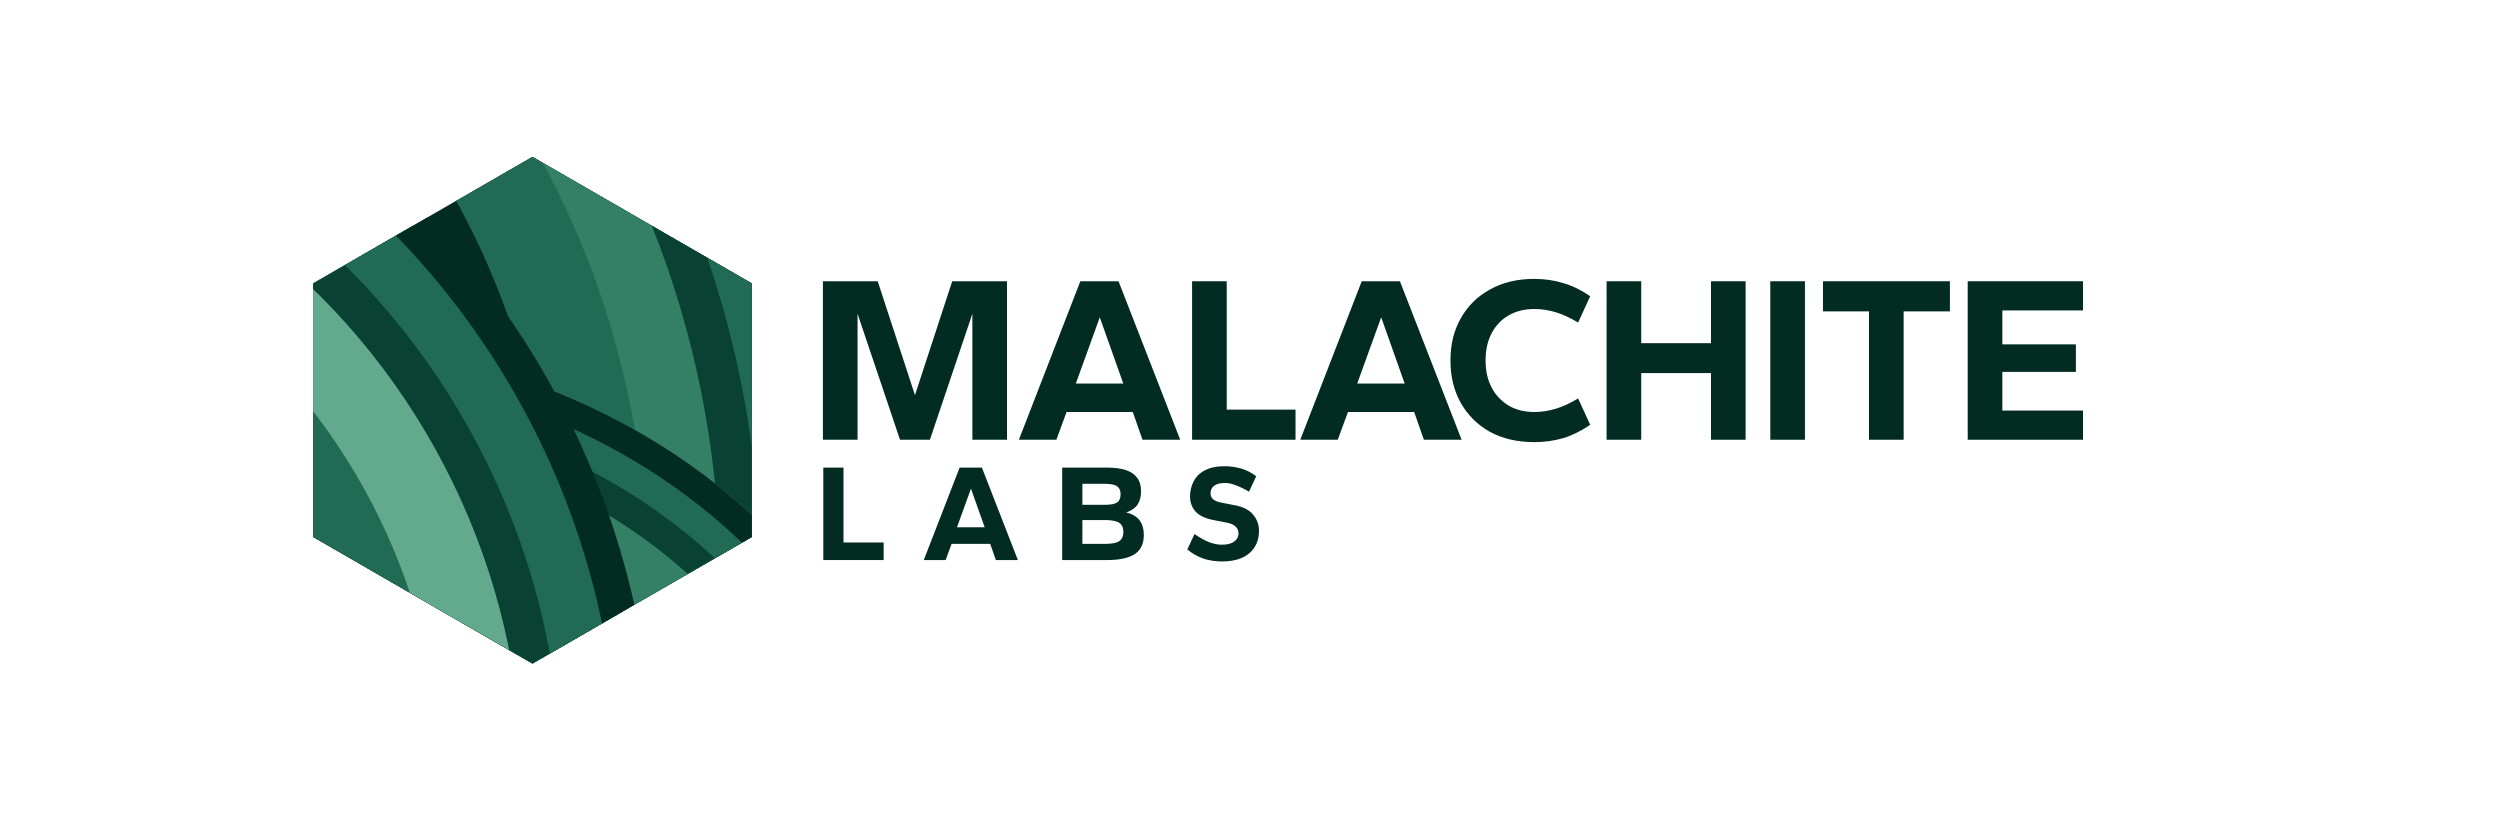 <?xml version="1.0" encoding="UTF-8" standalone="no"?><!DOCTYPE svg PUBLIC "-//W3C//DTD SVG 1.1//EN" "http://www.w3.org/Graphics/SVG/1.1/DTD/svg11.dtd"><svg width="100%" height="100%" viewBox="0 0 900 295" version="1.1" xmlns="http://www.w3.org/2000/svg" xmlns:xlink="http://www.w3.org/1999/xlink" xml:space="preserve" xmlns:serif="http://www.serif.com/" style="fill-rule:evenodd;clip-rule:evenodd;stroke-linejoin:round;stroke-miterlimit:2;"><rect id="ML_Logo_Long" x="0" y="0.362" width="900" height="294.62" style="fill:none;"/><path d="M191.686,56.483l78.972,45.594l-0,91.189l-78.972,45.595l-78.972,-45.595l0,-91.189l78.972,-45.594Z"/><clipPath id="_clip1"><path d="M191.686,56.483l78.972,45.594l-0,91.189l-78.972,45.595l-78.972,-45.595l0,-91.189l78.972,-45.594Z"/></clipPath><g clip-path="url(#_clip1)"><g id="Curves"><path d="M-19.887,-146.852c177.691,-0 321.953,160.167 321.953,357.449c0,197.281 -144.262,357.449 -321.953,357.449c-177.691,0 -321.954,-160.168 -321.954,-357.449c0,-197.282 144.263,-357.449 321.954,-357.449Zm-0,191.897c-77.763,0 -130.056,79.216 -130.056,165.552c-0,86.336 52.293,165.552 130.056,165.552c77.762,-0 130.056,-79.216 130.056,-165.552c-0,-86.336 -52.294,-165.552 -130.056,-165.552Z" style="fill:#a0d3bd;"/><path d="M-19.887,-146.852c177.691,-0 321.953,160.167 321.953,357.449c0,197.281 -144.262,357.449 -321.953,357.449c-177.691,0 -321.954,-160.168 -321.954,-357.449c0,-197.282 144.263,-357.449 321.954,-357.449Zm-0,169.131c-89.582,-0 -152.822,88.86 -152.822,188.318c-0,99.458 63.24,188.318 152.822,188.318c89.581,-0 152.822,-88.86 152.822,-188.318c-0,-99.458 -63.241,-188.318 -152.822,-188.318Z" style="fill:#022c22;"/><path d="M-19.887,-146.852c177.691,-0 321.953,160.167 321.953,357.449c0,197.281 -144.262,357.449 -321.953,357.449c-177.691,0 -321.954,-160.168 -321.954,-357.449c0,-197.282 144.263,-357.449 321.954,-357.449Zm-0,102.818c-124.087,0 -219.135,116.863 -219.135,254.631c-0,137.767 95.048,254.631 219.135,254.631c124.086,-0 219.135,-116.864 219.135,-254.631c-0,-137.768 -95.049,-254.631 -219.135,-254.631Z" style="fill:#216b54;"/><path d="M-19.887,-146.852c177.691,-0 321.953,160.167 321.953,357.449c0,197.281 -144.262,357.449 -321.953,357.449c-177.691,0 -321.954,-160.168 -321.954,-357.449c0,-197.282 144.263,-357.449 321.954,-357.449Zm-0,68.76c-141.834,0 -253.193,131.218 -253.193,288.689c-0,157.471 111.359,288.688 253.193,288.688c141.834,0 253.192,-131.217 253.192,-288.688c0,-157.471 -111.358,-288.689 -253.192,-288.689Z" style="fill:#338066;"/><path d="M-19.887,-146.852c177.691,-0 321.953,160.167 321.953,357.449c0,197.281 -144.262,357.449 -321.953,357.449c-177.691,0 -321.954,-160.168 -321.954,-357.449c0,-197.282 144.263,-357.449 321.954,-357.449Zm-0,42.785c-155.376,-0 -279.169,142.157 -279.169,314.664c0,172.506 123.793,314.664 279.169,314.664c155.376,-0 279.168,-142.158 279.168,-314.664c0,-172.507 -123.792,-314.664 -279.168,-314.664Z" style="fill:#094132;"/><path d="M-19.887,-146.852c177.691,-0 321.953,160.167 321.953,357.449c0,197.281 -144.262,357.449 -321.953,357.449c-177.691,0 -321.954,-160.168 -321.954,-357.449c0,-197.282 144.263,-357.449 321.954,-357.449Zm-0,28.049c-163.061,-0 -293.905,148.361 -293.905,329.4c0,181.038 130.844,329.4 293.905,329.4c163.061,0 293.904,-148.362 293.904,-329.4c0,-181.039 -130.843,-329.4 -293.904,-329.4Z" style="fill:#216b54;"/><path d="M-19.887,-146.852c177.691,-0 321.953,160.167 321.953,357.449c0,197.281 -144.262,357.449 -321.953,357.449c-177.691,0 -321.954,-160.168 -321.954,-357.449c0,-197.282 144.263,-357.449 321.954,-357.449Zm-0,13.312c-170.747,0 -308.641,154.565 -308.641,344.137c0,189.571 137.894,344.136 308.641,344.136c170.746,0 308.64,-154.565 308.64,-344.136c0,-189.572 -137.894,-344.137 -308.64,-344.137Z" style="fill:#022c22;"/><path d="M-8.447,142.683c136.595,-53.328 285.345,0.331 331.968,119.751c46.622,119.421 -26.424,259.67 -163.02,312.998c-136.595,53.328 -285.345,-0.331 -331.967,-119.751c-46.623,-119.421 26.423,-259.67 163.019,-312.998Zm55.994,143.425c-52.807,20.616 -93.612,67.411 -75.588,113.578c18.024,46.168 79.741,52.937 132.548,32.321c52.807,-20.616 93.612,-67.411 75.588,-113.578c-18.024,-46.168 -79.741,-52.937 -132.548,-32.321Z" style="fill:#a0d3bd;"/><path d="M-8.447,142.683c136.595,-53.328 285.345,0.331 331.968,119.751c46.622,119.421 -26.424,259.67 -163.02,312.998c-136.595,53.328 -285.345,-0.331 -331.967,-119.751c-46.623,-119.421 26.423,-259.67 163.019,-312.998Zm45.122,115.578c-68.982,26.931 -116.108,91.989 -92.564,152.297c23.545,60.309 102.286,76.228 171.268,49.296c68.982,-26.931 116.109,-91.989 92.564,-152.297c-23.545,-60.309 -102.286,-76.228 -171.268,-49.296Z" style="fill:#022c22;"/><path d="M-8.447,142.683c136.595,-53.328 285.345,0.331 331.968,119.751c46.622,119.421 -26.424,259.67 -163.02,312.998c-136.595,53.328 -285.345,-0.331 -331.967,-119.751c-46.623,-119.421 26.423,-259.67 163.019,-312.998Zm27.431,70.262c-95.441,37.261 -152.764,131.865 -120.188,215.305c32.576,83.44 138.834,114.181 234.275,76.92c95.44,-37.261 152.763,-131.865 120.187,-215.305c-32.575,-83.44 -138.834,-114.181 -234.274,-76.92Z" style="fill:#216b54;"/><path d="M-8.447,142.683c136.595,-53.328 285.345,0.331 331.968,119.751c46.622,119.421 -26.424,259.67 -163.02,312.998c-136.595,53.328 -285.345,-0.331 -331.967,-119.751c-46.623,-119.421 26.423,-259.67 163.019,-312.998Zm19.568,50.122c-107.227,41.862 -169.064,149.563 -132.466,243.308c36.599,93.745 155.052,131.06 262.278,89.197c107.227,-41.862 169.064,-149.563 132.466,-243.308c-36.599,-93.745 -155.051,-131.06 -262.278,-89.197Z" style="fill:#338066;"/><path d="M-8.447,142.683c136.595,-53.328 285.345,0.331 331.968,119.751c46.622,119.421 -26.424,259.67 -163.02,312.998c-136.595,53.328 -285.345,-0.331 -331.967,-119.751c-46.623,-119.421 26.423,-259.67 163.019,-312.998Zm11.414,29.237c-119.458,46.638 -185.969,167.908 -145.196,272.346c40.774,104.439 171.857,148.566 291.316,101.929c119.459,-46.638 185.969,-167.908 145.196,-272.346c-40.774,-104.439 -171.857,-148.566 -291.316,-101.929Z" style="fill:#094132;"/><path d="M-8.447,142.683c136.595,-53.328 285.345,0.331 331.968,119.751c46.622,119.421 -26.424,259.67 -163.02,312.998c-136.595,53.328 -285.345,-0.331 -331.967,-119.751c-46.623,-119.421 26.423,-259.67 163.019,-312.998Zm7.483,19.167c-125.36,48.942 -194.122,176.75 -151.335,286.348c42.788,109.597 179.958,157.008 305.317,108.067c125.36,-48.942 194.123,-176.75 151.335,-286.348c-42.788,-109.597 -179.957,-157.008 -305.317,-108.067Z" style="fill:#216b54;"/><path d="M-8.447,142.683c136.595,-53.328 285.345,0.331 331.968,119.751c46.622,119.421 -26.424,259.67 -163.02,312.998c-136.595,53.328 -285.345,-0.331 -331.967,-119.751c-46.623,-119.421 26.423,-259.67 163.019,-312.998Zm3.551,9.097c-131.262,51.246 -202.275,185.591 -157.473,300.349c44.802,114.758 188.057,165.452 319.319,114.206c131.262,-51.246 202.275,-185.591 157.473,-300.349c-44.802,-114.758 -188.057,-165.452 -319.319,-114.206Z" style="fill:#022c22;"/><path d="M-254.682,34.332c165.065,-91.567 466.855,452.463 301.79,544.029c-165.065,91.567 -366.691,44.022 -449.972,-106.108c-83.281,-150.129 -16.883,-346.355 148.182,-437.921Zm190.553,425.615c-8.185,-34.858 -26.356,-104.065 -50.499,-147.587c-24.143,-43.522 -73.238,-95.574 -98.478,-120.971c-64.906,52.973 -93.275,137.392 -55.118,206.176c38.156,68.784 124.794,89.405 204.095,62.382Z" style="fill:#a0d3bd;"/><path d="M-254.682,34.332c165.065,-91.567 466.855,452.463 301.79,544.029c-165.065,91.567 -366.691,44.022 -449.972,-106.108c-83.281,-150.129 -16.883,-346.355 148.182,-437.921Zm180.893,419.734c-8.667,-34.93 -26.085,-97.442 -48.333,-137.548c-22.249,-40.107 -66.062,-87.977 -91.108,-113.82c-57.767,50.47 -82.611,127.415 -47.5,190.71c35.111,63.294 113.542,82.949 186.941,60.658Z" style="fill:#022c22;"/><path d="M-254.682,34.332c165.065,-91.567 466.855,452.463 301.79,544.029c-165.065,91.567 -366.691,44.022 -449.972,-106.108c-83.281,-150.129 -16.883,-346.355 148.182,-437.921Zm248.249,460.652c0.816,-7.101 2.843,-27.383 1.16,-41.104c-6.327,-51.578 -29.964,-112.11 -61.121,-168.276c-31.157,-56.166 -69.999,-108.264 -110.408,-140.936c-10.75,-8.691 -29.03,-17.708 -35.486,-20.775c-111.386,65.129 -161.379,197.299 -104.17,300.428c57.209,103.13 195.806,130.683 310.025,70.663Z" style="fill:#216b54;"/><path d="M-254.682,34.332c165.065,-91.567 466.855,452.463 301.79,544.029c-165.065,91.567 -366.691,44.022 -449.972,-106.108c-83.281,-150.129 -16.883,-346.355 148.182,-437.921Zm34.193,61.638c-129.525,71.851 -186.086,224.286 -120.737,342.091c65.35,117.804 224.616,150.513 354.141,78.662c6.654,-3.691 8.196,-11.434 9.752,-19.61c2.632,-13.834 2.262,-29.644 0.173,-46.681c-6.709,-54.694 -31.427,-119.009 -64.466,-178.568c-33.04,-59.559 -74.518,-114.576 -117.369,-149.221c-13.348,-10.792 -26.565,-19.475 -39.695,-24.565c-7.76,-3.008 -15.145,-5.799 -21.799,-2.108Z" style="fill:#62a98e;"/><path d="M-254.682,34.332c165.065,-91.567 466.855,452.463 301.79,544.029c-165.065,91.567 -366.691,44.022 -449.972,-106.108c-83.281,-150.129 -16.883,-346.355 148.182,-437.921Zm19.946,35.955c-144.33,80.065 -204.992,250.75 -132.172,382.021c72.819,131.27 249.74,170.162 394.07,90.098c20.839,-11.56 26.364,-36.105 26.676,-65.018c0.678,-62.975 -28.292,-144.977 -69.782,-219.771c-41.49,-74.793 -95.724,-142.781 -149.51,-175.542c-24.695,-15.042 -48.443,-23.347 -69.282,-11.788Z" style="fill:#094132;"/><path d="M-254.682,34.332c165.065,-91.567 466.855,452.463 301.79,544.029c-165.065,91.567 -366.691,44.022 -449.972,-106.108c-83.281,-150.129 -16.883,-346.355 148.182,-437.921Zm13.076,23.571c-151.471,84.026 -214.109,263.51 -137.686,401.275c76.422,137.765 261.853,179.637 413.324,95.612c25.022,-13.881 33.593,-42.531 33.967,-77.25c0.699,-64.949 -28.767,-149.653 -71.559,-226.792c-42.791,-77.14 -99.054,-146.979 -154.527,-180.768c-29.653,-18.062 -58.496,-25.957 -83.519,-12.077Z" style="fill:#216b54;"/><path d="M-254.682,34.332c165.065,-91.567 466.855,452.463 301.79,544.029c-165.065,91.567 -366.691,44.022 -449.972,-106.108c-83.281,-150.129 -16.883,-346.355 148.182,-437.921Z" style="fill:none;stroke:#022c22;stroke-width:12.79px;"/><path d="M-254.682,34.332c165.065,-91.567 364.124,-42.686 447.405,107.443c83.281,150.129 19.45,345.02 -145.615,436.586c-165.065,91.567 -366.691,44.022 -449.972,-106.108c-83.281,-150.129 -16.883,-346.355 148.182,-437.921Zm74.689,134.639c-87.486,48.531 -132.371,149.024 -88.231,228.594c44.139,79.57 153.157,94.688 240.643,46.157c87.106,-48.321 129.613,-148.034 85.664,-227.259c-43.94,-79.21 -150.986,-95.803 -238.076,-47.492Z" style="fill:#a0d3bd;"/><path d="M-254.682,34.332c165.065,-91.567 364.124,-42.686 447.405,107.443c83.281,150.129 19.45,345.02 -145.615,436.586c-165.065,91.567 -366.691,44.022 -449.972,-106.108c-83.281,-150.129 -16.883,-346.355 148.182,-437.921Zm78.846,142.134c-83.177,46.14 -126.86,141.291 -84.894,216.942c41.965,75.65 145.815,88.96 228.992,42.82c82.774,-45.918 124.09,-140.323 82.327,-215.607c-41.754,-75.27 -143.667,-90.063 -226.425,-44.155Z" style="fill:#022c22;"/><path d="M-254.682,34.332c165.065,-91.567 364.124,-42.686 447.405,107.443c83.281,150.129 19.45,345.02 -145.615,436.586c-165.065,91.567 -366.691,44.022 -449.972,-106.108c-83.281,-150.129 -16.883,-346.355 148.182,-437.921Zm47.932,86.406c-115.252,63.934 -167.857,198.76 -109.708,303.583c58.149,104.824 200.381,131.568 315.634,67.634c115.013,-63.801 165.169,-197.642 107.141,-302.248c-58.023,-104.597 -198.064,-132.764 -313.067,-68.969Z" style="fill:#216b54;"/><path d="M-254.682,34.332c165.065,-91.567 364.124,-42.686 447.405,107.443c83.281,150.129 19.45,345.02 -145.615,436.586c-165.065,91.567 -366.691,44.022 -449.972,-106.108c-83.281,-150.129 -16.883,-346.355 148.182,-437.921Zm34.193,61.638c-129.525,71.851 -186.086,224.286 -120.737,342.091c65.35,117.804 224.616,150.513 354.141,78.662c129.355,-71.757 183.434,-223.106 118.17,-340.756c-65.26,-117.643 -222.227,-151.75 -351.574,-79.997Z" style="fill:#62a98e;"/><path d="M-254.682,34.332c165.065,-91.567 364.124,-42.686 447.405,107.443c83.281,150.129 19.45,345.02 -145.615,436.586c-165.065,91.567 -366.691,44.022 -449.972,-106.108c-83.281,-150.129 -16.883,-346.355 148.182,-437.921Zm19.946,35.955c-144.33,80.065 -204.992,250.75 -132.172,382.021c72.819,131.27 249.74,170.162 394.07,90.098c144.232,-80.01 202.375,-249.505 129.605,-380.686c-72.767,-131.176 -247.276,-171.44 -391.503,-91.433Z" style="fill:#094132;"/><path d="M-254.682,34.332c165.065,-91.567 364.124,-42.686 447.405,107.443c83.281,150.129 19.45,345.02 -145.615,436.586c-165.065,91.567 -366.691,44.022 -449.972,-106.108c-83.281,-150.129 -16.883,-346.355 148.182,-437.921Zm13.076,23.571c-151.471,84.026 -214.109,263.51 -137.686,401.275c76.422,137.765 261.853,179.637 413.324,95.612c151.406,-83.99 211.509,-262.233 135.119,-399.939c-76.388,-137.704 -259.353,-180.935 -410.757,-96.948Z" style="fill:#216b54;"/><path d="M-254.682,34.332c165.065,-91.567 364.124,-42.686 447.405,107.443c83.281,150.129 19.45,345.02 -145.615,436.586c-165.065,91.567 -366.691,44.022 -449.972,-106.108c-83.281,-150.129 -16.883,-346.355 148.182,-437.921Z" style="fill:none;stroke:#022c22;stroke-width:12.79px;"/></g></g><g transform="matrix(85.415,0,0,85.415,290.522,158.309)"><path d="M0.067,-0l0,-0.668l0.231,0l0.157,0.48l0.157,-0.48l0.231,0l-0,0.668l-0.146,-0l0,-0.531l-0.179,0.531l-0.126,-0l-0.179,-0.531l-0,0.531l-0.146,-0Z" style="fill:#022c22;fill-rule:nonzero;"/></g><g transform="matrix(85.415,0,0,85.415,365.687,158.309)"><path d="M0.013,-0l0.259,-0.668l0.161,0l0.26,0.668l-0.159,-0l-0.041,-0.117l-0.279,0l-0.043,0.117l-0.158,-0Zm0.24,-0.237l0.2,0l-0.099,-0.279l-0.101,0.279Z" style="fill:#022c22;fill-rule:nonzero;"/></g><g transform="matrix(85.415,0,0,85.415,423.428,158.309)"><path d="M0.067,-0l0,-0.668l0.146,0l0,0.541l0.29,0l0,0.127l-0.436,-0Z" style="fill:#022c22;fill-rule:nonzero;"/></g><g transform="matrix(85.415,0,0,85.415,466.99,158.309)"><path d="M0.013,-0l0.259,-0.668l0.161,0l0.26,0.668l-0.159,-0l-0.041,-0.117l-0.279,0l-0.043,0.117l-0.158,-0Zm0.24,-0.237l0.2,0l-0.099,-0.279l-0.101,0.279Z" style="fill:#022c22;fill-rule:nonzero;"/></g><g transform="matrix(85.415,0,0,85.415,519.008,158.309)"><path d="M0.39,0.01c-0.072,0 -0.135,-0.015 -0.188,-0.044c-0.053,-0.03 -0.093,-0.071 -0.122,-0.122c-0.029,-0.052 -0.043,-0.111 -0.043,-0.178c-0,-0.067 0.014,-0.126 0.043,-0.177c0.029,-0.052 0.07,-0.093 0.123,-0.122c0.053,-0.03 0.116,-0.045 0.187,-0.045c0.044,-0 0.085,0.006 0.123,0.018c0.039,0.011 0.076,0.03 0.113,0.055l-0.051,0.111c-0.032,-0.019 -0.063,-0.034 -0.093,-0.043c-0.029,-0.009 -0.06,-0.014 -0.092,-0.014c-0.041,-0 -0.077,0.009 -0.108,0.027c-0.031,0.018 -0.055,0.043 -0.072,0.076c-0.017,0.033 -0.025,0.071 -0.025,0.114c-0,0.043 0.008,0.08 0.025,0.113c0.017,0.033 0.041,0.058 0.072,0.077c0.031,0.018 0.067,0.027 0.108,0.027c0.032,-0 0.063,-0.005 0.092,-0.014c0.03,-0.009 0.061,-0.024 0.093,-0.043l0.051,0.111c-0.037,0.025 -0.074,0.044 -0.113,0.056c-0.038,0.011 -0.079,0.017 -0.123,0.017Z" style="fill:#022c22;fill-rule:nonzero;"/></g><g transform="matrix(85.415,0,0,85.415,572.648,158.309)"><path d="M0.067,-0l0,-0.668l0.146,0l0,0.261l0.294,0l0,-0.261l0.146,0l0,0.668l-0.146,-0l0,-0.281l-0.294,0l-0,0.281l-0.146,-0Z" style="fill:#022c22;fill-rule:nonzero;"/></g><g transform="matrix(85.415,0,0,85.415,631.585,158.309)"><rect x="0.067" y="-0.668" width="0.146" height="0.668" style="fill:#022c22;fill-rule:nonzero;"/></g><g transform="matrix(85.415,0,0,85.415,653.024,158.309)"><path d="M0.232,-0l0,-0.541l-0.194,0l-0,-0.127l0.535,0l0,0.127l-0.195,0l-0,0.541l-0.146,-0Z" style="fill:#022c22;fill-rule:nonzero;"/></g><g transform="matrix(85.415,0,0,85.415,702.65,158.309)"><path d="M0.067,-0l0,-0.668l0.486,0l0,0.123l-0.34,0l0,0.143l0.31,0l0,0.116l-0.31,0l0,0.163l0.34,0l0,0.123l-0.486,0Z" style="fill:#022c22;fill-rule:nonzero;"/></g><g transform="matrix(85.415,0,0,85.415,753.899,158.309)"></g><g transform="matrix(49.825,0,0,49.825,293.045,201.62)"><path d="M0.067,-0l0,-0.668l0.146,0l0,0.541l0.29,0l0,0.127l-0.436,-0Z" style="fill:#022c22;fill-rule:nonzero;"/></g><g transform="matrix(49.825,0,0,49.825,331.909,201.62)"><path d="M0.013,-0l0.259,-0.668l0.161,0l0.26,0.668l-0.159,-0l-0.041,-0.117l-0.279,0l-0.043,0.117l-0.158,-0Zm0.24,-0.237l0.2,0l-0.099,-0.279l-0.101,0.279Z" style="fill:#022c22;fill-rule:nonzero;"/></g><g transform="matrix(49.825,0,0,49.825,379.044,201.62)"><path d="M0.067,-0l0,-0.668l0.325,0c0.054,0 0.099,0.006 0.135,0.018c0.037,0.012 0.064,0.031 0.082,0.056c0.019,0.025 0.028,0.057 0.028,0.098c0,0.037 -0.008,0.069 -0.025,0.095c-0.017,0.025 -0.044,0.044 -0.082,0.057c0.045,0.011 0.077,0.031 0.097,0.058c0.02,0.027 0.03,0.062 0.03,0.104c0,0.063 -0.021,0.109 -0.064,0.138c-0.043,0.029 -0.11,0.044 -0.202,0.044l-0.324,0Zm0.146,-0.117l0.161,0c0.033,0 0.06,-0.003 0.079,-0.008c0.02,-0.006 0.034,-0.015 0.043,-0.028c0.009,-0.013 0.013,-0.029 0.013,-0.05c0,-0.021 -0.004,-0.037 -0.013,-0.05c-0.009,-0.013 -0.023,-0.022 -0.043,-0.027c-0.019,-0.006 -0.046,-0.009 -0.079,-0.009l-0.161,0l0,0.172Zm0,-0.282l0.161,0c0.043,0 0.073,-0.006 0.09,-0.017c0.017,-0.012 0.025,-0.032 0.025,-0.059c0,-0.027 -0.008,-0.046 -0.025,-0.058c-0.016,-0.012 -0.046,-0.018 -0.09,-0.018l-0.161,0l0,0.152Z" style="fill:#022c22;fill-rule:nonzero;"/></g><g transform="matrix(49.825,0,0,49.825,425.581,201.62)"><path d="M0.286,0.01c-0.047,0 -0.091,-0.007 -0.131,-0.02c-0.039,-0.013 -0.079,-0.035 -0.118,-0.066l0.052,-0.112c0.037,0.025 0.071,0.045 0.104,0.058c0.033,0.013 0.064,0.019 0.093,0.019c0.039,0 0.068,-0.007 0.089,-0.022c0.021,-0.015 0.032,-0.035 0.032,-0.061c0,-0.019 -0.007,-0.034 -0.02,-0.047c-0.013,-0.013 -0.033,-0.023 -0.058,-0.028l-0.092,-0.018c-0.064,-0.011 -0.11,-0.032 -0.138,-0.061c-0.028,-0.03 -0.042,-0.067 -0.042,-0.111c0,-0.041 0.009,-0.077 0.026,-0.11c0.017,-0.033 0.044,-0.06 0.081,-0.079c0.037,-0.02 0.084,-0.03 0.141,-0.03c0.039,0 0.077,0.005 0.115,0.015c0.039,0.01 0.077,0.029 0.115,0.057l-0.052,0.112c-0.032,-0.019 -0.063,-0.034 -0.092,-0.045c-0.029,-0.012 -0.056,-0.018 -0.082,-0.018c-0.035,0 -0.062,0.007 -0.079,0.021c-0.017,0.013 -0.025,0.031 -0.025,0.054c0,0.019 0.007,0.033 0.02,0.044c0.013,0.01 0.033,0.018 0.058,0.023l0.092,0.018c0.063,0.011 0.109,0.034 0.137,0.068c0.029,0.034 0.043,0.073 0.043,0.117c0,0.068 -0.023,0.122 -0.069,0.162c-0.046,0.04 -0.113,0.06 -0.2,0.06Z" style="fill:#022c22;fill-rule:nonzero;"/></g><g transform="matrix(49.825,0,0,49.825,455.078,201.62)"></g></svg>